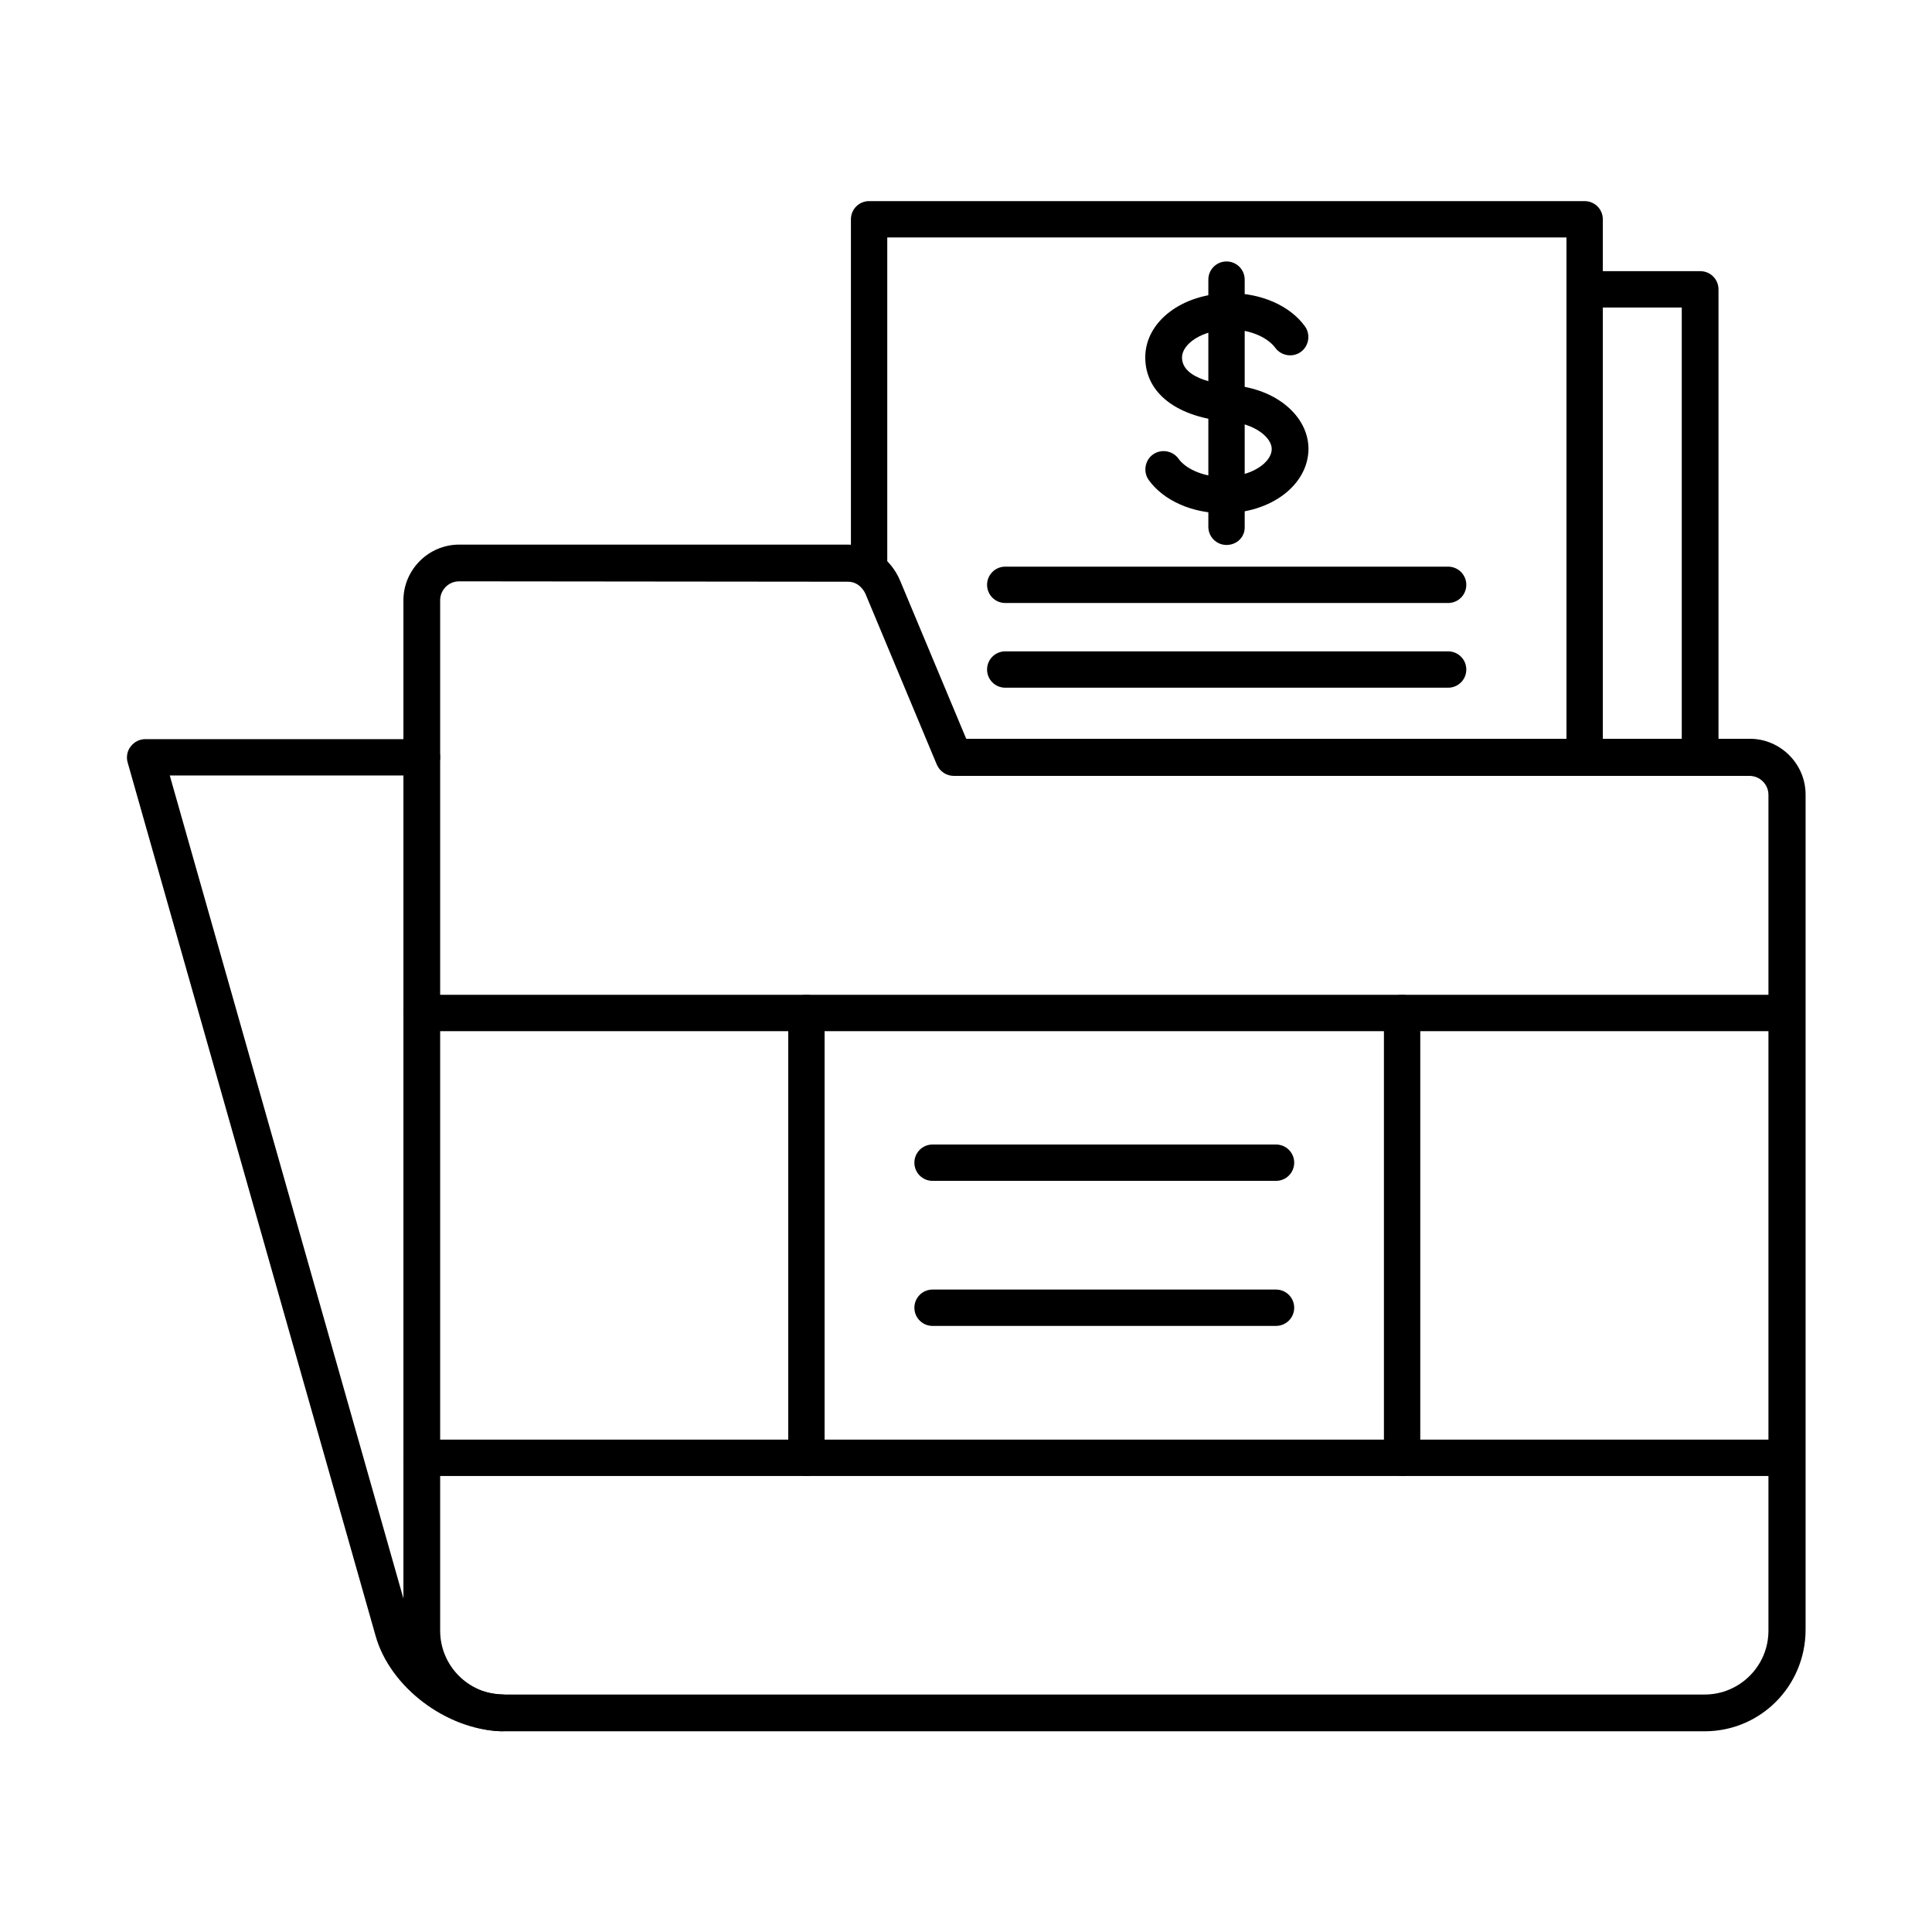 <?xml version="1.0" encoding="UTF-8"?>
<!-- Uploaded to: SVG Repo, www.svgrepo.com, Generator: SVG Repo Mixer Tools -->
<svg fill="#000000" width="800px" height="800px" version="1.1" viewBox="144 144 512 512" xmlns="http://www.w3.org/2000/svg">
 <g fill-rule="evenodd">
  <path d="m265.67 298.06c-2.769 0-5.023 2.254-5.023 5.023v273.07c0 9.328 7.586 16.914 16.914 16.914h318.18c9.328 0 16.914-7.586 16.914-16.914v-221.51c0-2.769-2.254-5.023-5.023-5.023h-210.85c-1.949 0-3.691-1.129-4.512-2.973l-18.758-44.898c-0.41-1.129-1.844-3.586-4.816-3.586zm330.06 304.75h-318.17c-14.656 0-26.652-11.992-26.652-26.652v-273.07c0-8.098 6.664-14.762 14.762-14.762h103.02c6.047 0 11.379 3.691 13.84 9.531l17.527 41.926h207.68c8.098 0 14.762 6.664 14.762 14.762v221.51c-0.105 14.863-11.996 26.754-26.758 26.754z"/>
  <path d="m276.94 602.8h-0.102c-14.555-0.41-29.52-11.684-33.312-25.32l-65.707-231.45c-0.41-1.434-0.102-3.074 0.82-4.203 0.922-1.23 2.359-1.949 3.894-1.949h73.289c2.664 0 4.816 2.152 4.816 4.816 0 2.664-2.152 4.816-4.816 4.816h-66.832l63.961 225.3c2.664 9.43 14.043 17.938 24.293 18.246 2.664 0.102 4.816 2.254 4.715 5.023-0.203 2.668-2.356 4.719-5.019 4.719z"/>
  <path d="m617.56 417.27h-361.84c-2.664 0-4.816-2.152-4.816-4.816s2.152-4.816 4.816-4.816h361.84c2.664 0 4.816 2.152 4.816 4.816 0.004 2.664-2.148 4.816-4.816 4.816zm0 117.88h-361.84c-2.664 0-4.816-2.152-4.816-4.816 0-2.664 2.152-4.816 4.816-4.816h361.84c2.664 0 4.816 2.152 4.816 4.816 0.004 2.664-2.148 4.816-4.816 4.816z"/>
  <path d="m563.95 349.52c-2.664 0-4.816-2.152-4.816-4.816v-137.77l-180-0.004v88.051c0 2.664-2.152 4.816-4.816 4.816-2.664 0-4.816-2.152-4.816-4.816v-92.867c0-2.664 2.152-4.816 4.816-4.816h189.63c2.664 0 4.816 2.152 4.816 4.816v142.69c0 2.562-2.152 4.715-4.82 4.715z"/>
  <path d="m468.21 280.02c-8.305 0-15.887-3.383-19.785-8.816-1.539-2.152-1.023-5.227 1.129-6.766 2.152-1.539 5.227-1.023 6.766 1.129 1.641 2.359 6.047 4.816 11.891 4.816 7.586 0 12.812-3.894 12.812-7.379 0-3.074-4.512-6.766-11.277-7.277-13.734-1.023-22.242-7.484-22.242-17.016s9.84-17.016 22.551-17.016c8.305 0 15.887 3.383 19.785 8.816 1.539 2.152 1.023 5.227-1.129 6.766-2.152 1.539-5.227 1.023-6.766-1.129-1.742-2.359-6.047-4.816-11.891-4.816-7.586 0-12.812 3.894-12.812 7.379 0 6.148 10.969 7.176 13.223 7.379 11.582 0.82 20.297 8.098 20.297 16.914-0.102 9.535-9.941 17.016-22.551 17.016z"/>
  <path d="m469.04 288.42c-2.664 0-4.816-2.152-4.816-4.816v-65.5c0-2.664 2.152-4.816 4.816-4.816 2.664 0 4.816 2.152 4.816 4.816v65.5c0.105 2.664-2.047 4.816-4.816 4.816z"/>
  <path d="m527.77 303.8h-117.37c-2.664 0-4.816-2.152-4.816-4.816 0-2.664 2.152-4.816 4.816-4.816h117.37c2.664 0 4.816 2.152 4.816 4.816 0.004 2.664-2.152 4.816-4.816 4.816z"/>
  <path d="m527.77 326.25h-117.37c-2.664 0-4.816-2.152-4.816-4.816 0-2.664 2.152-4.816 4.816-4.816h117.37c2.664 0 4.816 2.152 4.816 4.816 0.004 2.664-2.152 4.816-4.816 4.816z"/>
  <path d="m594.5 349.52c-2.664 0-4.816-2.152-4.816-4.816v-119.21h-25.73c-2.664 0-4.816-2.152-4.816-4.816s2.152-4.816 4.816-4.816h30.648c2.664 0 4.816 2.152 4.816 4.816v124.03c0.004 2.66-2.254 4.812-4.918 4.812z"/>
  <path d="m482.16 456.94h-91.023c-2.664 0-4.816-2.152-4.816-4.816s2.152-4.816 4.816-4.816h91.023c2.664 0 4.816 2.152 4.816 4.816s-2.152 4.816-4.816 4.816z"/>
  <path d="m482.16 495.38h-91.023c-2.664 0-4.816-2.152-4.816-4.816s2.152-4.816 4.816-4.816h91.023c2.664 0 4.816 2.152 4.816 4.816s-2.152 4.816-4.816 4.816z"/>
  <path d="m357.71 535.15c-2.664 0-4.816-2.152-4.816-4.816v-117.88c0-2.664 2.152-4.816 4.816-4.816 2.664 0 4.816 2.152 4.816 4.816v117.88c0.105 2.559-2.152 4.816-4.816 4.816z"/>
  <path d="m515.57 535.15c-2.664 0-4.816-2.152-4.816-4.816v-117.88c0-2.664 2.152-4.816 4.816-4.816 2.664 0 4.816 2.152 4.816 4.816v117.88c0 2.559-2.152 4.816-4.816 4.816z"/>
 </g>
</svg>